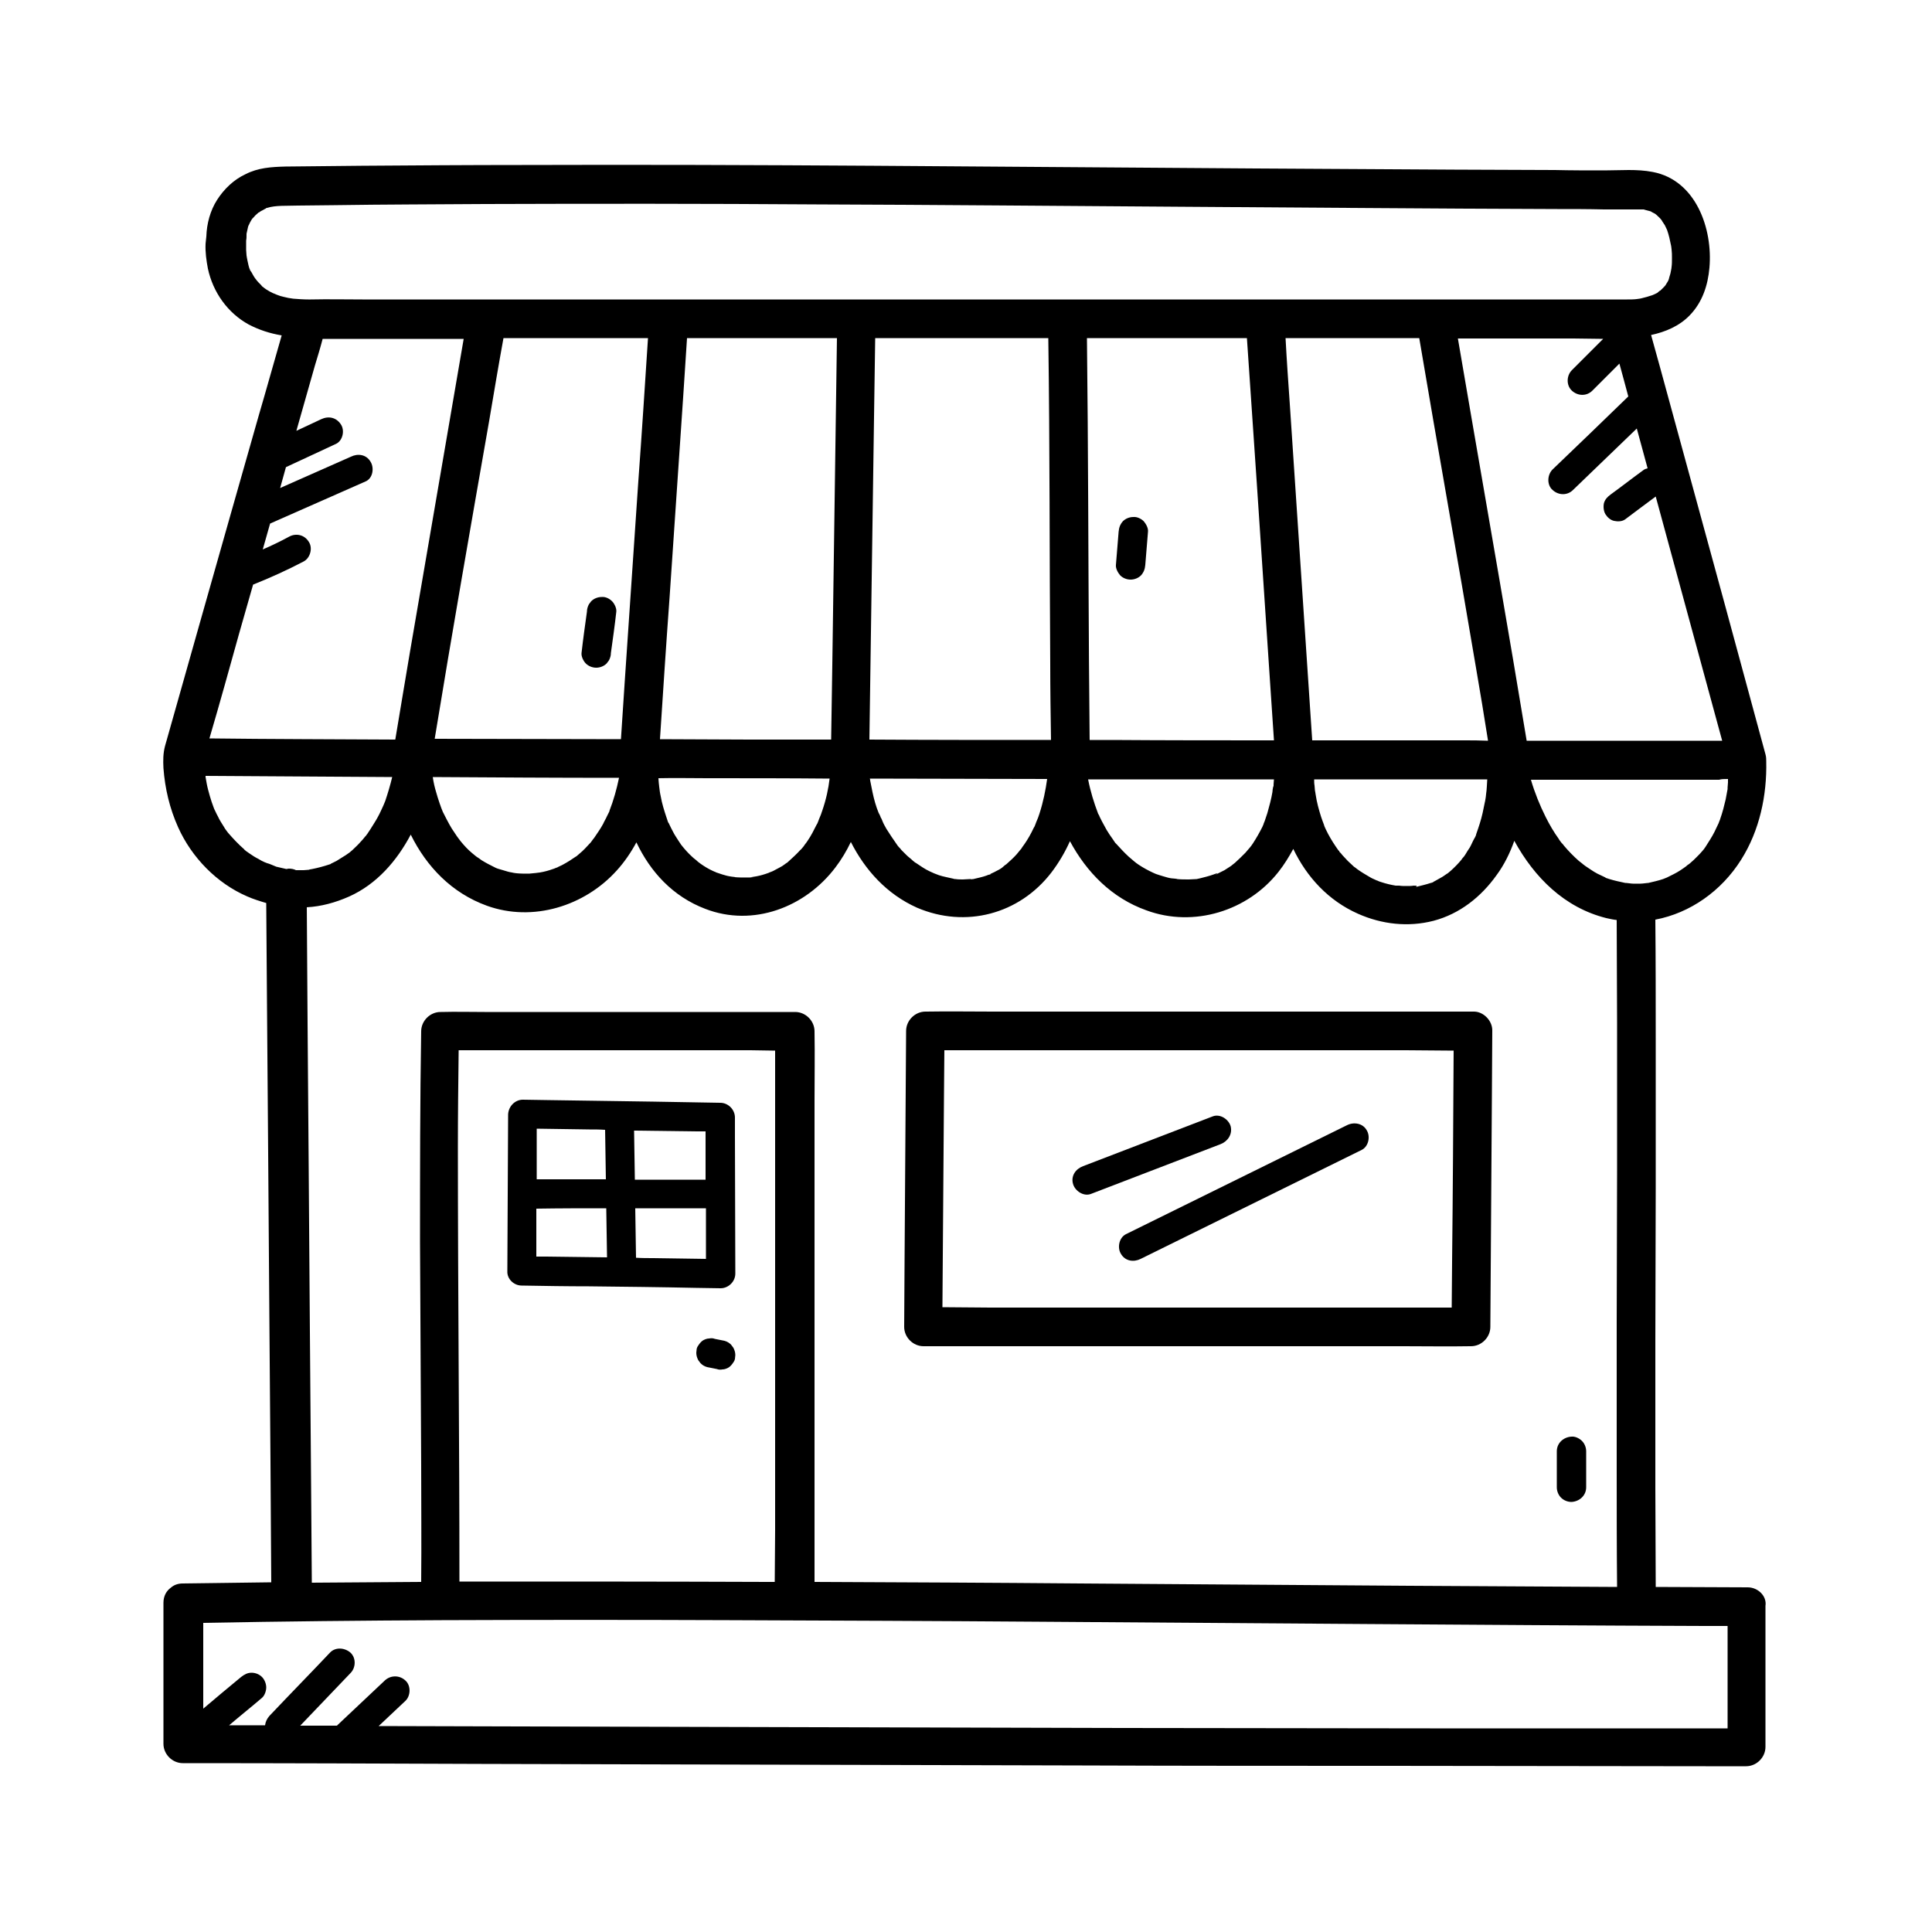 <svg xml:space="preserve" style="enable-background:new 0 0 500 500;" viewBox="0 0 500 500" y="0px" x="0px" xmlns:xlink="http://www.w3.org/1999/xlink" xmlns="http://www.w3.org/2000/svg" id="Layer_1" version="1.1">
<g>
	<path d="M452.3,410.8c-7.9,0-15.9-0.1-23.8-0.1c0-8.6-0.1-17.2-0.1-25.8c0-12.5,0-25,0-37.6c0-13.3,0.1-26.6,0.1-39.9
		c0-12.6,0-25.3,0-37.9c0-10.5,0-21-0.1-31.5c9-1.7,17.1-7.4,22.2-15.5c4.8-7.6,6.7-16.7,6.5-25.5c0-0.5,0-1.1-0.2-1.8
		c-3.5-12.9-7-25.8-10.5-38.7c-5.6-20.5-11.2-41-16.8-61.5c-0.8-2.8-1.5-5.5-2.3-8.3c3.7-0.8,7.3-2.3,10-5.1
		c3.3-3.4,4.7-7.8,5.1-12.3c0.9-10.1-3.5-22.7-14.7-24.8c-4.1-0.8-8.3-0.4-12.5-0.4c-4.3,0-8.6,0-12.8-0.1c-8.7,0-17.3-0.1-26-0.1
		c-17.1-0.1-34.2-0.2-51.3-0.3c-33-0.2-65.9-0.5-98.9-0.7c-30.4-0.2-60.7-0.3-91.1-0.2c-13.9,0-27.7,0.1-41.6,0.2
		c-6.5,0.1-13.1,0.1-19.6,0.2c-3.7,0.1-7.1,0.3-10.4,2c-3,1.4-5.5,3.8-7.3,6.6c-1.8,2.8-2.7,6.2-2.8,9.5c-0.1,0.6-0.1,1.2-0.2,1.9
		c-0.1,2.1,0.2,4.3,0.6,6.4c1.3,6.1,5.1,11.5,10.6,14.5c2.7,1.4,5.5,2.3,8.5,2.8c-2,6.9-3.9,13.8-5.9,20.6
		c-4.9,17.1-9.7,34.2-14.6,51.4c-3.2,11.4-6.5,22.9-9.7,34.3c-0.5,1.9-0.5,3.7-0.4,5.7c0.4,5.3,1.6,10.4,3.8,15.3
		c3.5,7.8,10,14.5,17.9,17.9c1.6,0.7,3.2,1.2,4.9,1.7c0.1,8.8,0.1,17.7,0.2,26.5l0.3,38.2c0.1,13.7,0.2,27.4,0.3,41.1
		c0.1,12.9,0.2,25.9,0.3,38.8c0.1,10.4,0.1,20.8,0.2,31.2c-5,0.1-10.1,0.1-15.1,0.2c-2.6,0-5.2,0.1-7.8,0.1c-1.3,0-2.3,0.4-3.1,1.1
		c-1.1,0.8-1.9,2.1-1.9,3.9v36.5c0,2.7,2.3,5,5,5c25.8,0,51.5,0.1,77.3,0.2c25.7,0.1,51.5,0.1,77.2,0.2c26.1,0.1,52.2,0.1,78.3,0.2
		c26.5,0.1,53,0.1,79.5,0.1c27.3,0,54.5,0.1,81.8,0.1c3.5,0,7,0,10.5,0c2.7,0,5-2.3,5-5v-36.5C457.3,413.1,455,410.8,452.3,410.8z
		 M447.2,201.6c0,0.3,0,0.6,0,0.9c0,0.4-0.1,0.9-0.1,1.3c0,0.1,0,0.1,0,0.2c0,0,0,0.1,0,0.2c-0.2,0.9-0.3,1.8-0.5,2.7
		c-0.4,1.7-0.8,3.3-1.4,5c-0.1,0.4-0.3,0.7-0.4,1.1c0,0.1-0.1,0.1-0.1,0.2c-0.3,0.7-0.7,1.4-1,2.1c-0.7,1.4-1.6,2.7-2.4,4
		c-0.1,0.1-0.2,0.2-0.2,0.3c-0.2,0.2-0.3,0.4-0.5,0.6c-0.5,0.6-1,1.1-1.5,1.6c-0.5,0.5-1,1-1.6,1.5c-0.2,0.2-0.5,0.4-0.8,0.6
		c-0.1,0.1-0.2,0.1-0.2,0.2c-1.1,0.8-2.1,1.5-3.3,2.1c-0.6,0.3-1.2,0.6-1.8,0.9c0,0,0,0,0,0c-0.3,0.1-0.7,0.3-1,0.4
		c-1.2,0.4-2.5,0.7-3.8,1c-0.1,0-0.2,0-0.4,0c0.1,0,0.2,0,0.3,0c-0.3,0-0.6,0.1-0.9,0.1c-0.7,0.1-1.4,0.1-2,0.1
		c-0.6,0-1.3,0-1.9-0.1c-0.3,0-0.6-0.1-0.9-0.1c-0.1,0-0.1,0-0.2,0c-1.4-0.3-2.8-0.6-4.1-1c-0.3-0.1-0.6-0.2-0.9-0.3
		c0,0-0.1,0-0.1-0.1c-0.7-0.3-1.4-0.7-2.1-1c-0.6-0.3-1.2-0.7-1.8-1.1c-0.3-0.2-0.6-0.4-0.9-0.6c-0.1-0.1-0.5-0.3-0.7-0.5
		c-0.2-0.1-0.5-0.4-0.5-0.4c-0.3-0.2-0.6-0.5-0.9-0.7c-0.7-0.6-1.3-1.2-2-1.9c-0.7-0.7-1.3-1.4-1.9-2.1c-0.1-0.2-0.6-0.7-0.6-0.7
		c-0.2-0.3-0.5-0.6-0.7-1c-1.3-1.8-2.4-3.7-3.4-5.7c-1.5-3-2.8-6.2-3.8-9.6c16.2,0,32.5,0,48.7,0
		C445.5,201.6,446.3,201.6,447.2,201.6z M418.5,410.7c-17.9-0.1-35.8-0.2-53.7-0.3c-28.4-0.2-56.8-0.4-85.2-0.6
		c-22.9-0.2-45.9-0.3-68.8-0.4V285c0-6,0.1-11.9,0-17.9c0-0.1,0-0.2,0-0.2c0-2.7-2.3-5-5-5h-80.4c-3.7,0-7.4-0.1-11.2,0
		c-0.1,0-0.1,0-0.2,0c-2.7,0-5,2.3-5,5c-0.3,18.2-0.3,36.4-0.3,54.6c0.1,19.2,0.2,38.5,0.3,57.7c0,10.1,0.1,20.1,0,30.2
		c-9.4,0.1-18.9,0.1-28.3,0.2c-0.1-8.9-0.1-17.8-0.2-26.7l-0.3-38.2c-0.1-13.7-0.2-27.4-0.3-41.1c-0.1-12.9-0.2-25.9-0.3-38.8
		c-0.1-10-0.1-20-0.2-30c3.7-0.2,7.4-1.2,11-2.8c7.1-3.2,12.3-9.2,15.9-16c4.1,8.3,10.6,15.1,19.7,18.4c11.9,4.3,25.3,0.1,33.6-9.1
		c2-2.2,3.7-4.7,5.1-7.3c3.6,7.6,9.4,14,17.8,17.2c12.4,4.8,25.9-0.4,33.7-10.7c1.6-2.1,2.9-4.3,4-6.6c3.7,7.3,9.3,13.5,17.1,17
		c12.6,5.4,26.5,1.7,34.8-9.1c1.9-2.5,3.5-5.2,4.8-8.1c4.3,8,10.8,14.7,19.8,17.9c12.2,4.5,26.2,0.2,34.2-10
		c1.5-1.9,2.7-3.9,3.8-5.9c3.5,7.3,9.1,13.4,16.8,16.8c6.1,2.7,12.9,3.5,19.5,1.8c6.8-1.8,12.3-6.2,16.3-11.8c2-2.7,3.5-5.8,4.6-8.9
		c5.2,9.5,13,17.3,23.8,20c0.9,0.2,1.8,0.4,2.7,0.5c0,8.9,0.1,17.9,0.1,26.8c0,12.5,0,25,0,37.6c0,13.3-0.1,26.6-0.1,39.9
		c0,12.6,0,25.3,0,37.9C418.4,390.5,418.4,400.6,418.5,410.7z M200.6,271.9v124.2c0,4.4-0.1,8.8-0.1,13.3c-0.6,0-1.3,0-1.9,0
		c-25.1-0.1-50.2-0.1-75.4-0.1c-1.4,0-2.9,0-4.3,0c0-18.6-0.1-37.2-0.2-55.8c-0.1-18.9-0.2-37.7-0.2-56.6c0-8.4,0.1-16.7,0.2-25.1
		h75.5C196.4,271.8,198.5,271.9,200.6,271.9z M160.2,201.3c-0.6,2.9-1.4,5.8-2.5,8.6c0.3-0.8,0-0.1,0,0.1c-0.2,0.4-0.4,0.8-0.6,1.2
		c-0.3,0.7-0.7,1.3-1,2c-0.7,1.3-1.5,2.4-2.3,3.6c0,0-0.8,1-0.9,1.2c-0.5,0.5-1,1.1-1.5,1.6c-0.5,0.5-0.9,0.9-1.4,1.3
		c-0.2,0.2-0.5,0.4-0.7,0.6c-0.1,0.1-0.1,0.1-0.1,0.1c-0.1,0-0.1,0.1-0.2,0.1c-1,0.7-2.1,1.4-3.2,2c-0.5,0.3-1.1,0.5-1.6,0.8
		c-0.4,0.1-0.7,0.3-1.1,0.4c-1.1,0.4-2.2,0.7-3.4,0.9c-0.5,0.1-2,0.2-0.7,0.1c-0.7,0.1-1.4,0.1-2.1,0.2c-1.1,0-2.2,0-3.2-0.1
		c0,0-0.9-0.1-1.2-0.2c-0.7-0.1-1.4-0.3-2-0.5c-0.6-0.2-1.1-0.3-1.7-0.5c-0.3-0.1-0.5-0.2-0.7-0.3c0,0,0,0,0,0
		c-1.2-0.6-2.4-1.2-3.5-1.9c-0.4-0.3-0.8-0.6-1.3-0.9c0.4,0.3-0.9-0.7-1.1-0.9c-1.1-0.9-2.1-2-3-3.1c-0.2-0.3-0.4-0.5-0.6-0.8
		c-0.1-0.1-0.1-0.1-0.1-0.1c0-0.1-0.1-0.2-0.2-0.3c-0.5-0.7-0.9-1.4-1.4-2.1c-0.8-1.3-1.9-3.5-2.3-4.3c-0.4-0.9-1.3-3.5-1.7-5
		c-0.4-1.3-0.7-2.6-0.9-4C128,201.2,144.1,201.3,160.2,201.3z M112.5,191.2c4.5-27.5,9.3-54.9,14.1-82.3c1.2-7.1,2.4-14.3,3.7-21.4
		h37.4c-0.8,12.3-1.6,24.7-2.5,37l-3.5,51.6c-0.3,5.1-0.7,10.1-1,15.2C144.7,191.3,128.6,191.2,112.5,191.2z M183,201.4
		c10.6,0,21.1,0,31.7,0.1c-0.3,2.6-0.9,5.4-1.9,8.3c-0.2,0.7-0.5,1.4-0.8,2.1c0,0.1-0.3,0.7-0.3,0.8c-0.1,0.3-0.2,0.5-0.4,0.8
		c-0.7,1.4-1.4,2.8-2.3,4.1c-0.3,0.5-0.7,0.9-1,1.4c-0.1,0.1-0.7,0.9-0.9,1c-1,1.1-2,2-3.1,3c0,0,0,0-0.1,0.1c0,0,0,0,0,0
		c-0.2,0.2-0.5,0.3-0.7,0.5c-0.5,0.4-1,0.7-1.6,1c-0.5,0.3-1,0.5-1.5,0.8c-0.3,0.1-0.6,0.3-0.9,0.4c1.3-0.7,0,0-0.3,0.1
		c-1.1,0.4-2.1,0.7-3.2,0.9c-0.4,0.1-2.3,0.3-0.7,0.2c-0.6,0.1-1.3,0.1-1.9,0.1c-1,0-2,0-3-0.1c0.6,0-0.8-0.1-1.2-0.2
		c-0.7-0.1-1.3-0.3-2-0.5c-0.5-0.2-1-0.3-1.5-0.5c-0.1,0-0.3-0.1-0.4-0.2c0.1,0,0.2,0.1,0.4,0.2c-0.3-0.1-0.6-0.3-0.9-0.4
		c-1.1-0.5-2.1-1.1-3.1-1.8c-0.3-0.2-0.5-0.4-0.8-0.6c0,0,0,0,0,0c0,0,0,0-0.1-0.1c-0.4-0.4-0.9-0.7-1.3-1.1c-1-0.9-1.9-1.9-2.7-2.9
		c-0.1-0.2-0.3-0.3-0.3-0.4c-0.2-0.3-0.4-0.6-0.6-0.9c-0.5-0.8-1-1.5-1.4-2.3c-0.4-0.7-0.7-1.4-1.1-2.2c0-0.1-0.1-0.1-0.1-0.1
		c0-0.1,0-0.1-0.1-0.2c-0.1-0.4-0.3-0.8-0.4-1.2c-0.6-1.8-1.2-3.7-1.5-5.5c-0.2-0.8-0.3-1.7-0.4-2.5c0-0.2-0.1-0.8-0.1-0.9
		c0-0.4-0.1-0.8-0.1-1.3C174.7,201.3,178.8,201.4,183,201.4z M170.8,191.3c0.8-12.3,1.6-24.6,2.5-36.9l3.5-51.6
		c0.3-5.1,0.7-10.2,1-15.3h38.8c-0.4,28.2-0.8,56.4-1.2,84.5c-0.1,6.5-0.2,12.9-0.3,19.4c-7.1,0-14.1,0-21.2,0
		C186.1,191.4,178.4,191.3,170.8,191.3z M256.5,226.2c-0.1,0-0.1,0.1-0.2,0.1c0,0-0.1,0-0.1,0c-0.1,0.1-0.4,0.1-0.4,0.1
		c-0.2,0.1-0.3,0.1-0.5,0.2c-1.1,0.4-2.2,0.6-3.4,0.9c0,0-0.1,0-0.1,0c0.1,0,0.1,0,0.2,0c-0.1,0-0.2,0-0.3,0c0,0,0.1,0,0.1,0
		c-0.6,0.1-0.6,0.1-0.4,0c-0.1,0-0.2,0-0.3,0c-0.6,0-1.3,0.1-1.9,0.1c-0.6,0-1.3,0-1.9-0.1c-0.2,0-0.4,0-0.6-0.1
		c-1.2-0.3-2.5-0.5-3.7-0.9c-0.3-0.1-1.8-0.7-1.3-0.5c-0.4-0.2-0.7-0.3-1.1-0.5c-1.3-0.6-2.4-1.4-3.6-2.2c-0.1,0-0.1-0.1-0.2-0.1
		c-0.2-0.2-0.4-0.3-0.6-0.5c-0.5-0.5-1.1-0.9-1.6-1.4c-0.4-0.4-0.9-0.9-1.3-1.3c-0.2-0.3-0.5-0.6-0.7-0.8c-0.1-0.1-0.5-0.6-0.6-0.8
		c-0.9-1.3-1.8-2.6-2.6-3.9c-0.4-0.7-0.8-1.4-1.1-2.2c-0.1-0.3-0.2-0.5-0.4-0.8c0.1,0.1-0.4-1-0.5-1.1c-0.7-1.7-1.2-3.5-1.6-5.4
		c-0.2-1-0.4-2-0.6-3c0-0.2,0-0.3-0.1-0.5c15.3,0,30.6,0.1,45.9,0.1c-0.4,2.9-1,5.9-2,9c-0.2,0.7-0.5,1.4-0.8,2.1
		c0,0.1-0.3,0.7-0.3,0.8c-0.1,0.3-0.2,0.5-0.4,0.8c-0.7,1.5-1.5,2.9-2.4,4.2c-0.3,0.4-0.6,0.8-0.9,1.3c0-0.1-0.9,1.1-1.1,1.3
		c-0.8,0.9-1.7,1.7-2.7,2.6c-0.1,0-0.8,0.6-1,0.8c-0.5,0.4-1.1,0.7-1.7,1c-0.5,0.3-1.1,0.5-1.6,0.8
		C256.4,226.2,256.4,226.2,256.5,226.2z M236.8,223.1C236.6,223,236.4,222.8,236.8,223.1L236.8,223.1z M225,191.4
		c0.4-27.9,0.8-55.8,1.2-83.6c0.1-6.8,0.2-13.5,0.3-20.3h44.8c0.4,28.1,0.3,56.3,0.5,84.4c0,6.5,0.1,13.1,0.2,19.6
		C256.3,191.5,240.7,191.5,225,191.4z M314.1,226.3c-1.1,0.4-2.3,0.7-3.5,1c-0.3,0.1-0.6,0.1-0.9,0.2c0,0,0,0,0,0
		c-0.7,0-1.3,0.1-2,0.1c-1,0-2.1,0-3.1-0.1c0.5,0-1.1-0.2-1.5-0.2c-0.7-0.1-1.3-0.3-2-0.5c-0.7-0.2-1.3-0.4-1.9-0.6
		c-0.2-0.1-0.8-0.3-0.6-0.3c0,0,0,0-0.1,0c-1.3-0.6-2.6-1.3-3.8-2.1c-0.2-0.1-1.1-0.8-1.2-0.9c-0.5-0.4-0.9-0.8-1.4-1.2
		c-1.1-1-2.2-2.2-3.2-3.3c-0.1-0.1-0.2-0.2-0.3-0.3c0.3,0.4-0.5-0.7-0.6-0.9c-0.6-0.8-1.1-1.6-1.6-2.4c-0.4-0.7-0.8-1.5-1.2-2.2
		c-0.2-0.4-0.4-0.8-0.6-1.2c-0.1-0.3-0.2-0.5-0.4-0.8c0.2,0.5,0.2,0.5,0,0c-1.1-2.9-2-5.8-2.6-8.9c16,0,32,0,48.1,0
		c0,0.4-0.1,0.8-0.1,1.3c0,0.1,0,0.3,0,0.3c0,0.1,0,0.2-0.1,0.3c-0.1,0.5-0.2,1-0.2,1.4c-0.3,1.8-0.8,3.6-1.3,5.4
		c-0.2,0.7-0.5,1.4-0.7,2.1c0,0.1-0.3,0.6-0.3,0.8c-0.1,0.2-0.2,0.5-0.3,0.7c-0.7,1.4-1.5,2.8-2.4,4.2c-0.1,0.2-0.7,1-0.8,1.1
		c-0.4,0.5-0.8,0.9-1.2,1.4c-0.9,0.9-1.8,1.8-2.7,2.6c-0.1,0.1-0.8,0.6-1,0.8c-0.6,0.4-1.1,0.7-1.7,1.1c-0.6,0.3-1.2,0.6-1.8,0.9
		c-0.2,0.1-0.4,0.2-0.6,0.3C315.8,225.6,314.4,226.2,314.1,226.3z M288,191.5c-2,0-4,0-6,0c-0.3-27.4-0.3-54.9-0.5-82.3
		c-0.1-7.2-0.1-14.5-0.2-21.7h41.4c0.9,12.7,1.7,25.4,2.6,38.2c1.1,17,2.3,34,3.4,51c0.3,5,0.7,9.9,1,14.9
		C315.7,191.6,301.9,191.6,288,191.5z M366.7,229.2c-0.1,0-0.2,0-0.3,0c-0.3,0.1-0.4,0-0.2,0c-0.1,0-0.2,0-0.3,0
		c-0.6,0.1-1.3,0.1-1.9,0.1c-0.6,0-1.3,0-1.9-0.1c-0.1,0-0.2,0-0.3,0c0,0-0.2,0-0.4,0c-0.1,0-0.1,0-0.2,0c0.1,0,0.1,0,0.1,0
		c0,0-0.1,0-0.1,0c-1.2-0.2-2.5-0.5-3.7-0.9c-0.3-0.1-0.7-0.2-1-0.4c0,0,0,0-0.1,0c-0.6-0.3-1.2-0.5-1.7-0.8
		c-1.2-0.7-2.4-1.4-3.5-2.2c0,0,0,0,0,0c-0.2-0.2-0.5-0.4-0.8-0.6c-0.5-0.5-1.1-1-1.6-1.5c-0.5-0.5-0.9-1-1.4-1.5
		c-0.2-0.3-0.4-0.5-0.7-0.8c-0.1-0.1-0.1-0.1-0.1-0.2c0-0.1-0.1-0.1-0.2-0.2c-1-1.4-1.9-2.8-2.7-4.3c-0.2-0.4-0.4-0.8-0.6-1.2
		c-0.1-0.2-0.5-1.1-0.4-1c-0.3-0.7-0.5-1.4-0.8-2.2c-0.6-1.9-1.1-3.7-1.4-5.7c0-0.2-0.2-1.1-0.2-1.2c0-0.4-0.1-0.8-0.1-1.2
		c-0.1-0.5-0.1-1.1-0.1-1.6c9.5,0,19,0,28.4,0c5.5,0,10.9,0,16.4,0c-0.1,1.3-0.1,2.5-0.3,3.8c0,0.2-0.1,0.8-0.1,0.9
		c-0.1,0.4-0.1,0.8-0.2,1.1c-0.2,1-0.4,2-0.6,2.9c-0.4,1.8-1,3.6-1.6,5.3c0,0.1-0.1,0.2-0.1,0.4c-0.1,0.3-0.3,0.7-0.5,1
		c-0.4,0.7-0.7,1.5-1.1,2.2c-0.4,0.6-0.8,1.2-1.2,1.9c-0.2,0.3-0.4,0.6-0.7,0.9c-0.1,0.1-0.2,0.2-0.2,0.3c-0.9,1.1-1.9,2.1-2.9,3
		c-0.2,0.2-0.4,0.3-0.6,0.5c-0.1,0.1-0.2,0.2-0.3,0.2c-0.6,0.4-1.1,0.8-1.7,1.1c-0.5,0.3-1.1,0.6-1.6,0.9c-0.1,0-0.2,0.1-0.3,0.2
		c-0.2,0.1-0.5,0.2-0.6,0.2c-1.2,0.4-2.5,0.7-3.7,1c0,0,0,0-0.1,0C366.6,229.2,366.6,229.2,366.7,229.2z M378.8,191.6
		c-13.1,0-26.1,0-39.2,0c-0.8-12-1.6-24-2.4-36c-1.1-17-2.3-34-3.4-51c-0.4-5.7-0.8-11.4-1.1-17.1h34.6c4.8,28.5,9.9,56.9,14.7,85.4
		c1.1,6.3,2.1,12.5,3.1,18.8C382.9,191.6,380.9,191.6,378.8,191.6z M415.2,227C414.8,226.9,414.7,226.8,415.2,227L415.2,227z
		 M428.5,128.5c5,18.5,10.1,37,15.1,55.5c0.7,2.6,1.4,5.1,2.1,7.7c-16.9,0-33.7,0-50.6,0c-4.6-27.9-9.5-55.8-14.3-83.7
		c-1.2-6.8-2.3-13.6-3.5-20.4h29.9c2.6,0,5.2,0.1,7.7,0.1l-8.1,8.1c-1.4,1.4-1.5,3.9,0,5.3c1.5,1.4,3.8,1.5,5.3,0
		c2.3-2.3,4.6-4.6,7-7c0.8,2.8,1.5,5.6,2.3,8.5c-6.5,6.3-13,12.6-19.6,18.9c-1.4,1.4-1.5,4,0,5.3c1.5,1.4,3.8,1.5,5.3,0
		c5.5-5.3,11-10.6,16.5-15.9c0.9,3.4,1.9,6.9,2.8,10.3c-0.4,0.1-0.7,0.2-1,0.4c-2.9,2.1-5.7,4.3-8.6,6.4c-0.8,0.6-1.4,1.2-1.7,2.2
		c-0.2,0.9-0.1,2.1,0.4,2.9c0.5,0.8,1.3,1.5,2.2,1.7c0.9,0.2,2.1,0.2,2.9-0.4C423.3,132.4,425.9,130.4,428.5,128.5z M64.3,58.4
		C64.4,58.2,64.4,58.2,64.3,58.4L64.3,58.4z M73.3,76.8c-0.5-0.1-1.1-0.3-1.6-0.5c-0.2-0.1-1.2-0.5-1-0.4c-0.6-0.3-1.2-0.6-1.8-1
		c-0.2-0.1-0.8-0.6-0.8-0.6c-0.2-0.1-0.4-0.3-0.5-0.5c-0.5-0.5-1-1-1.5-1.6c1,1.1,0.1,0.1-0.1-0.2c-0.2-0.3-0.4-0.6-0.5-0.8
		c-0.2-0.3-0.3-0.6-0.5-0.9c-0.1-0.2-0.2-0.3-0.2-0.5c-0.2-0.5-0.2-0.3,0.2,0.5c-0.5-0.2-1-3.1-1.1-3.6c0-0.2-0.1-0.4-0.1-0.6
		c0-0.5-0.1-0.9-0.1-1.4c0-0.8,0-1.5,0-2.3c0,0,0-0.1,0-0.1c0.1-0.5,0.1-0.9,0.1-1.4c0-0.2,0-0.3,0-0.4c0.1-0.6,0.3-1.2,0.4-1.8
		c0-0.1,0.1-0.2,0.1-0.3c0.2-0.3,0.3-0.7,0.5-1c0.2-0.3,0.3-0.6,0.5-0.8c0-0.1,0.1-0.1,0.1-0.1c0,0,0,0,0,0c0.4-0.5,0.9-1,1.4-1.4
		c0,0,0.1-0.1,0.1-0.1c0,0,0,0,0.1,0c0.3-0.2,0.5-0.4,0.8-0.5c0.3-0.2,0.6-0.3,0.9-0.5c0.1,0,0.1,0,0.1-0.1c0.1,0,0.2-0.1,0.3-0.1
		c2.3-0.7,4.9-0.5,8-0.6c3.1,0,6.2-0.1,9.3-0.1c13-0.2,26.1-0.2,39.1-0.3c28.6-0.1,57.2-0.1,85.8,0.1c31.2,0.1,62.3,0.4,93.5,0.6
		c32.7,0.2,65.5,0.5,98.2,0.6c4,0,8.1,0,12.1,0.1c2,0,4,0,6,0c1,0,2,0,3,0c0.3,0,0.7,0,1,0c0.1,0,0.2,0,0.3,0c0.1,0,0.2,0.1,0.3,0.1
		c0.5,0.1,1,0.3,1.5,0.4c0.1,0.1,0.7,0.4,0.9,0.5c0.2,0.1,0.5,0.3,0.7,0.5c0,0,0,0,0.1,0.1c0.4,0.4,0.9,0.8,1.2,1.3
		c0,0.1,0.6,0.9,0.7,1.1c0.1,0.1,0.6,1.3,0.6,1.2c0.5,1.4,0.8,2.8,1.1,4.3c0,0.3,0.1,0.5,0.1,0.8c0.1,0.8,0.1,1.5,0.1,2.3
		c0,0.8,0,1.6-0.1,2.3c0,0.3-0.1,0.5-0.1,0.7c0-0.1,0-0.2,0.1-0.5c-0.1,0.5-0.2,1-0.3,1.5c-0.1,0.4-0.2,0.7-0.3,1
		c0,0.1-0.1,0.4-0.2,0.7c-0.1,0.2-0.3,0.6-0.4,0.7c-0.2,0.4-0.5,0.8-0.8,1.2c0.6-1.1,0.1-0.1-0.3,0.2c-0.2,0.2-0.4,0.4-0.6,0.6
		c0-0.1-0.6,0.4-0.8,0.6c-0.2,0.1-1.2,0.6-1.3,0.6c-0.9,0.3-1.9,0.6-2.8,0.8c-0.1,0-0.3,0.1-0.5,0.1c-0.2,0-0.6,0.1-0.7,0.1
		c-0.8,0.1-1.7,0.1-2.5,0.1H93.8c-4.4,0-8.9-0.1-13.4,0c-0.2,0-0.4,0-0.6,0c-1.3,0-2.6-0.1-3.9-0.2c-0.1,0-1.2-0.2-1.3-0.2
		C74.2,77,73.7,76.9,73.3,76.8z M61.9,163.9c1.2-4.2,2.4-8.4,3.6-12.6c4.5-1.8,8.9-3.8,13.1-6c1.7-0.9,2.4-3.5,1.3-5.1
		c-1.1-1.8-3.3-2.3-5.1-1.3c-2.2,1.2-4.5,2.3-6.8,3.3c0.6-2.2,1.3-4.5,1.9-6.7c8.2-3.6,16.5-7.3,24.7-10.9c1.9-0.8,2.3-3.5,1.3-5.1
		c-1.1-1.9-3.3-2.2-5.1-1.3c-6.1,2.7-12.2,5.4-18.3,8.1c0.5-1.8,1-3.6,1.5-5.4c4.3-2,8.6-4,12.9-6c1.8-0.8,2.4-3.5,1.3-5.1
		c-1.2-1.8-3.2-2.2-5.1-1.3c-2.1,1-4.3,2-6.4,3c1.6-5.6,3.2-11.2,4.8-16.9c0.7-2.3,1.4-4.6,2-6.9h36.5c-4.6,27-9.3,54-13.9,81
		c-1.3,7.5-2.5,15.1-3.8,22.7c-16-0.1-32.1-0.1-48.1-0.3C56.9,181.9,59.4,172.9,61.9,163.9z M58.9,215.5
		C58.8,215.3,58.5,214.9,58.9,215.5L58.9,215.5z M69.2,223.4c0.4,0.2-0.5-0.2-0.8-0.3c-0.5-0.2-1-0.5-1.5-0.8
		c-0.8-0.4-1.6-0.9-2.3-1.4c-0.3-0.2-0.7-0.5-1-0.7c0,0-0.1-0.1-0.1-0.1c-0.1-0.1-0.3-0.2-0.3-0.3c-1.5-1.3-2.9-2.8-4.2-4.3
		c0,0,0,0,0,0c-0.1-0.1-0.2-0.3-0.3-0.4c-0.3-0.4-0.6-0.8-0.8-1.2c-0.5-0.8-1.1-1.7-1.5-2.6c-0.2-0.4-0.5-0.9-0.7-1.4
		c-0.1-0.2-0.4-0.8-0.4-0.9c-0.4-1-0.7-2-1-3c-0.3-1.1-0.6-2.1-0.8-3.2c-0.1-0.6-0.2-1.1-0.3-1.7c0,0,0-0.1,0-0.2c0,0,0-0.1,0-0.1
		c16.1,0.1,32.2,0.2,48.3,0.3c-0.5,2.1-1.1,4.1-1.8,6.2c-0.1,0.2-0.4,1-0.5,1.2c-0.1,0.2-0.5,1.1-0.6,1.3c-0.5,1.1-1.1,2.2-1.8,3.3
		c-0.6,1-1.2,1.9-1.8,2.8c0,0-0.1,0.1-0.1,0.1c-0.1,0.2-0.2,0.3-0.4,0.5c-0.4,0.5-0.8,1-1.3,1.5c-0.6,0.7-1.3,1.3-2,2
		c-0.1,0.1-0.5,0.4-0.7,0.6c-0.2,0.1-0.8,0.6-1,0.7c-0.8,0.5-1.6,1-2.4,1.5c-0.4,0.2-0.8,0.4-1.2,0.6c-0.2,0.1-0.3,0.1-0.3,0.2
		c-0.1,0-0.2,0.1-0.3,0.1c-1.5,0.5-3,0.9-4.5,1.2c0,0-0.7,0.1-0.9,0.2c-0.4,0-0.9,0.1-1.3,0.1c-0.7,0-1.3,0-2,0
		c-0.6-0.3-1.2-0.4-1.9-0.4c-0.2,0-0.4,0.1-0.6,0.1c0,0,0,0,0,0c-0.9-0.2-1.7-0.4-2.6-0.6C70.5,223.9,69.9,223.6,69.2,223.4z
		 M447.3,447.3c-25.7,0-51.4,0-77.2,0c-26.6,0-53.2-0.1-79.7-0.1c-26.2-0.1-52.3-0.1-78.5-0.2c-25.8-0.1-51.5-0.1-77.3-0.2
		c-12.2,0-24.4-0.1-36.6-0.1c2.3-2.2,4.6-4.3,6.9-6.5c1.4-1.3,1.5-4,0-5.3c-1.5-1.4-3.8-1.4-5.3,0c-4,3.8-8.1,7.6-12.1,11.4
		c-0.1,0.1-0.2,0.2-0.3,0.3c-3.2,0-6.3,0-9.5,0c4.3-4.5,8.6-9,13-13.6c1.4-1.4,1.5-3.9,0-5.3c-1.5-1.3-3.9-1.5-5.3,0
		c-5.2,5.5-10.5,10.9-15.7,16.4c-0.6,0.7-1,1.5-1.1,2.4c-3.1,0-6.2,0-9.3,0c2.8-2.4,5.7-4.7,8.5-7.1c0.7-0.6,1.1-1.8,1.1-2.7
		c0-0.9-0.4-2-1.1-2.7c-0.7-0.7-1.7-1.1-2.7-1.1c-1,0-1.8,0.4-2.7,1.1c-3.3,2.7-6.6,5.5-9.8,8.2V420c20.6-0.4,41.2-0.6,61.7-0.7
		c24.8-0.1,49.7-0.1,74.5,0c26.7,0.1,53.5,0.2,80.2,0.4c28.3,0.2,56.6,0.4,84.8,0.6c29.1,0.2,58.3,0.4,87.4,0.5c2,0,3.9,0,5.9,0
		V447.3z"></path>
	<path d="M381.3,261.8H256.9c-5.7,0-11.5-0.1-17.2,0c-0.1,0-0.2,0-0.2,0c-2.7,0-5,2.3-5,5c-0.1,19.9-0.3,39.8-0.4,59.7
		c0,5.6-0.1,11.3-0.1,16.9c0,2.7,2.3,5,5,5h124.3c5.7,0,11.5,0.1,17.2,0c0.1,0,0.2,0,0.2,0c2.7,0,5-2.3,5-5
		c0.1-19.9,0.3-39.8,0.4-59.7l0.1-16.9C386.3,264.2,383.9,261.7,381.3,261.8z M375.8,326.5c0,4-0.1,7.9-0.1,11.9H256.3
		c-4.1,0-8.3-0.1-12.4-0.1c0.1-18.2,0.3-36.4,0.4-54.6c0-4,0.1-7.9,0.1-11.9h119.4c4.1,0,8.3,0.1,12.4,0.1
		C376.1,290.1,376,308.3,375.8,326.5z"></path>
	<path d="M135,332.7c5.8,0.1,11.6,0.2,17.4,0.2c9.2,0.1,18.5,0.2,27.7,0.4c2.1,0,4.3,0.1,6.4,0.1c2,0,3.8-1.7,3.8-3.8
		c0-11.8-0.1-23.7-0.1-35.5c0-1.6,0-3.3,0-4.9c0-2-1.7-3.8-3.8-3.8c-5.8-0.1-11.6-0.2-17.3-0.3c-9.2-0.1-18.3-0.3-27.5-0.4
		c-2.1,0-4.2-0.1-6.3-0.1c-2,0-3.7,1.7-3.8,3.8c-0.1,13.5-0.1,27.1-0.2,40.6C131.2,331,133,332.7,135,332.7z M182.7,324.7
		c0,0.4,0,0.8,0,1.1c-4.5-0.1-9.1-0.1-13.6-0.2c-1.5,0-3,0-4.5-0.1c-0.1-4.3-0.1-8.5-0.2-12.8c6.1,0,12.2,0,18.3,0
		C182.7,316.8,182.7,320.7,182.7,324.7z M180,292.8c0.9,0,1.7,0,2.6,0c0,4.2,0,8.3,0,12.5c-6.1,0-12.2,0-18.3,0
		c-0.1-4.2-0.1-8.5-0.2-12.7L180,292.8z M138.9,292.1c4.5,0.1,9.1,0.1,13.6,0.2c1.4,0,2.7,0,4.1,0.1c0.1,4.3,0.1,8.5,0.2,12.8
		c-6,0-12,0-17.9,0C138.9,300.9,138.9,296.5,138.9,292.1z M138.8,312.8c6-0.1,12-0.1,18.1-0.1c0.1,4.2,0.1,8.5,0.2,12.7
		c-5.2-0.1-10.5-0.1-15.7-0.2c-0.9,0-1.7,0-2.6,0C138.8,321.1,138.8,316.9,138.8,312.8z"></path>
	<path d="M189.2,348c-0.5-0.5-1-0.8-1.7-1c-0.8-0.2-1.7-0.3-2.5-0.5c-0.5-0.2-1-0.2-1.5-0.1c-0.5,0-1,0.2-1.4,0.4
		c-0.4,0.2-0.8,0.6-1.1,1c-0.3,0.4-0.6,0.8-0.7,1.3c0,0.3-0.1,0.7-0.1,1c0,0.7,0.2,1.3,0.5,1.9c0.2,0.3,0.4,0.5,0.6,0.8
		c0.5,0.5,1,0.8,1.7,1c0.8,0.2,1.7,0.3,2.5,0.5c0.5,0.2,1,0.2,1.5,0.1c0.5,0,1-0.2,1.4-0.4c0.4-0.2,0.8-0.6,1.1-1
		c0.3-0.4,0.6-0.8,0.7-1.3c0-0.3,0.1-0.7,0.1-1c0-0.7-0.2-1.3-0.5-1.9C189.6,348.5,189.4,348.3,189.2,348z"></path>
	<path d="M318.5,291.5c-0.5-1.8-2.7-3.3-4.6-2.6c-11.2,4.3-22.4,8.6-33.6,12.9c-1.9,0.7-3.2,2.5-2.6,4.6c0.5,1.8,2.7,3.3,4.6,2.6
		c11.2-4.3,22.4-8.6,33.6-12.9C317.7,295.4,319,293.6,318.5,291.5z"></path>
	<path d="M348.6,291.2c-19.1,9.4-38.1,18.8-57.2,28.2c-1.8,0.9-2.3,3.5-1.3,5.1c1.1,1.9,3.3,2.2,5.1,1.3
		c19.1-9.4,38.1-18.8,57.2-28.2c1.8-0.9,2.3-3.5,1.3-5.1C352.7,290.7,350.4,290.3,348.6,291.2z"></path>
	<path d="M406.7,371.8c-2,0.1-3.8,1.6-3.8,3.8v9.3c0,1,0.4,2,1.1,2.7c0.7,0.7,1.7,1.1,2.7,1.1c2-0.1,3.8-1.6,3.8-3.8v-9.3
		c0-1-0.4-2-1.1-2.7C408.7,372.2,407.6,371.7,406.7,371.8z"></path>
	<path d="M293.3,133.8c-1,0-2,0.4-2.7,1.1c-0.7,0.8-1,1.6-1.1,2.7c-0.2,2.9-0.5,5.7-0.7,8.6c-0.1,0.9,0.5,2,1.1,2.7
		c0.7,0.7,1.7,1.1,2.7,1.1c1,0,2-0.4,2.7-1.1c0.7-0.8,1-1.6,1.1-2.7c0.2-2.9,0.5-5.7,0.7-8.6c0.1-0.9-0.5-2-1.1-2.7
		C295.3,134.2,294.2,133.7,293.3,133.8z"></path>
	<path d="M155.7,154.5c-1,0-2,0.4-2.7,1.1c-0.2,0.3-0.4,0.5-0.6,0.8c-0.3,0.6-0.5,1.2-0.5,1.9c-0.5,3.6-1,7.1-1.4,10.7
		c-0.1,0.9,0.5,2.1,1.1,2.7c0.7,0.7,1.7,1.1,2.7,1.1c1,0,2-0.4,2.7-1.1c0.2-0.3,0.4-0.5,0.6-0.8c0.3-0.6,0.5-1.2,0.5-1.9
		c0.5-3.6,1-7.1,1.4-10.7c0.1-0.9-0.5-2.1-1.1-2.7C157.7,154.9,156.7,154.4,155.7,154.5z"></path>
	<path d="M426,228.5C425.3,228.5,425.6,228.5,426,228.5L426,228.5z"></path>
	<path d="M255.8,226.4c0.2-0.1,0.3-0.1,0.5-0.2c0,0,0,0,0.1,0C255.9,226.3,255.8,226.4,255.8,226.4z"></path>
	<path d="M185.2,225.6C184.8,225.4,184.9,225.5,185.2,225.6L185.2,225.6z"></path>
	<path d="M361.2,229.2C361.2,229.2,361.3,229.2,361.2,229.2c0.2,0,0.3,0,0.4,0C361.7,229.2,361.6,229.2,361.2,229.2z"></path>
	<path d="M366.4,229.2C366.4,229.2,366.5,229.2,366.4,229.2c-0.1,0-0.2,0-0.2,0C366.3,229.2,366.3,229.2,366.4,229.2z"></path>
</g>
</svg>
